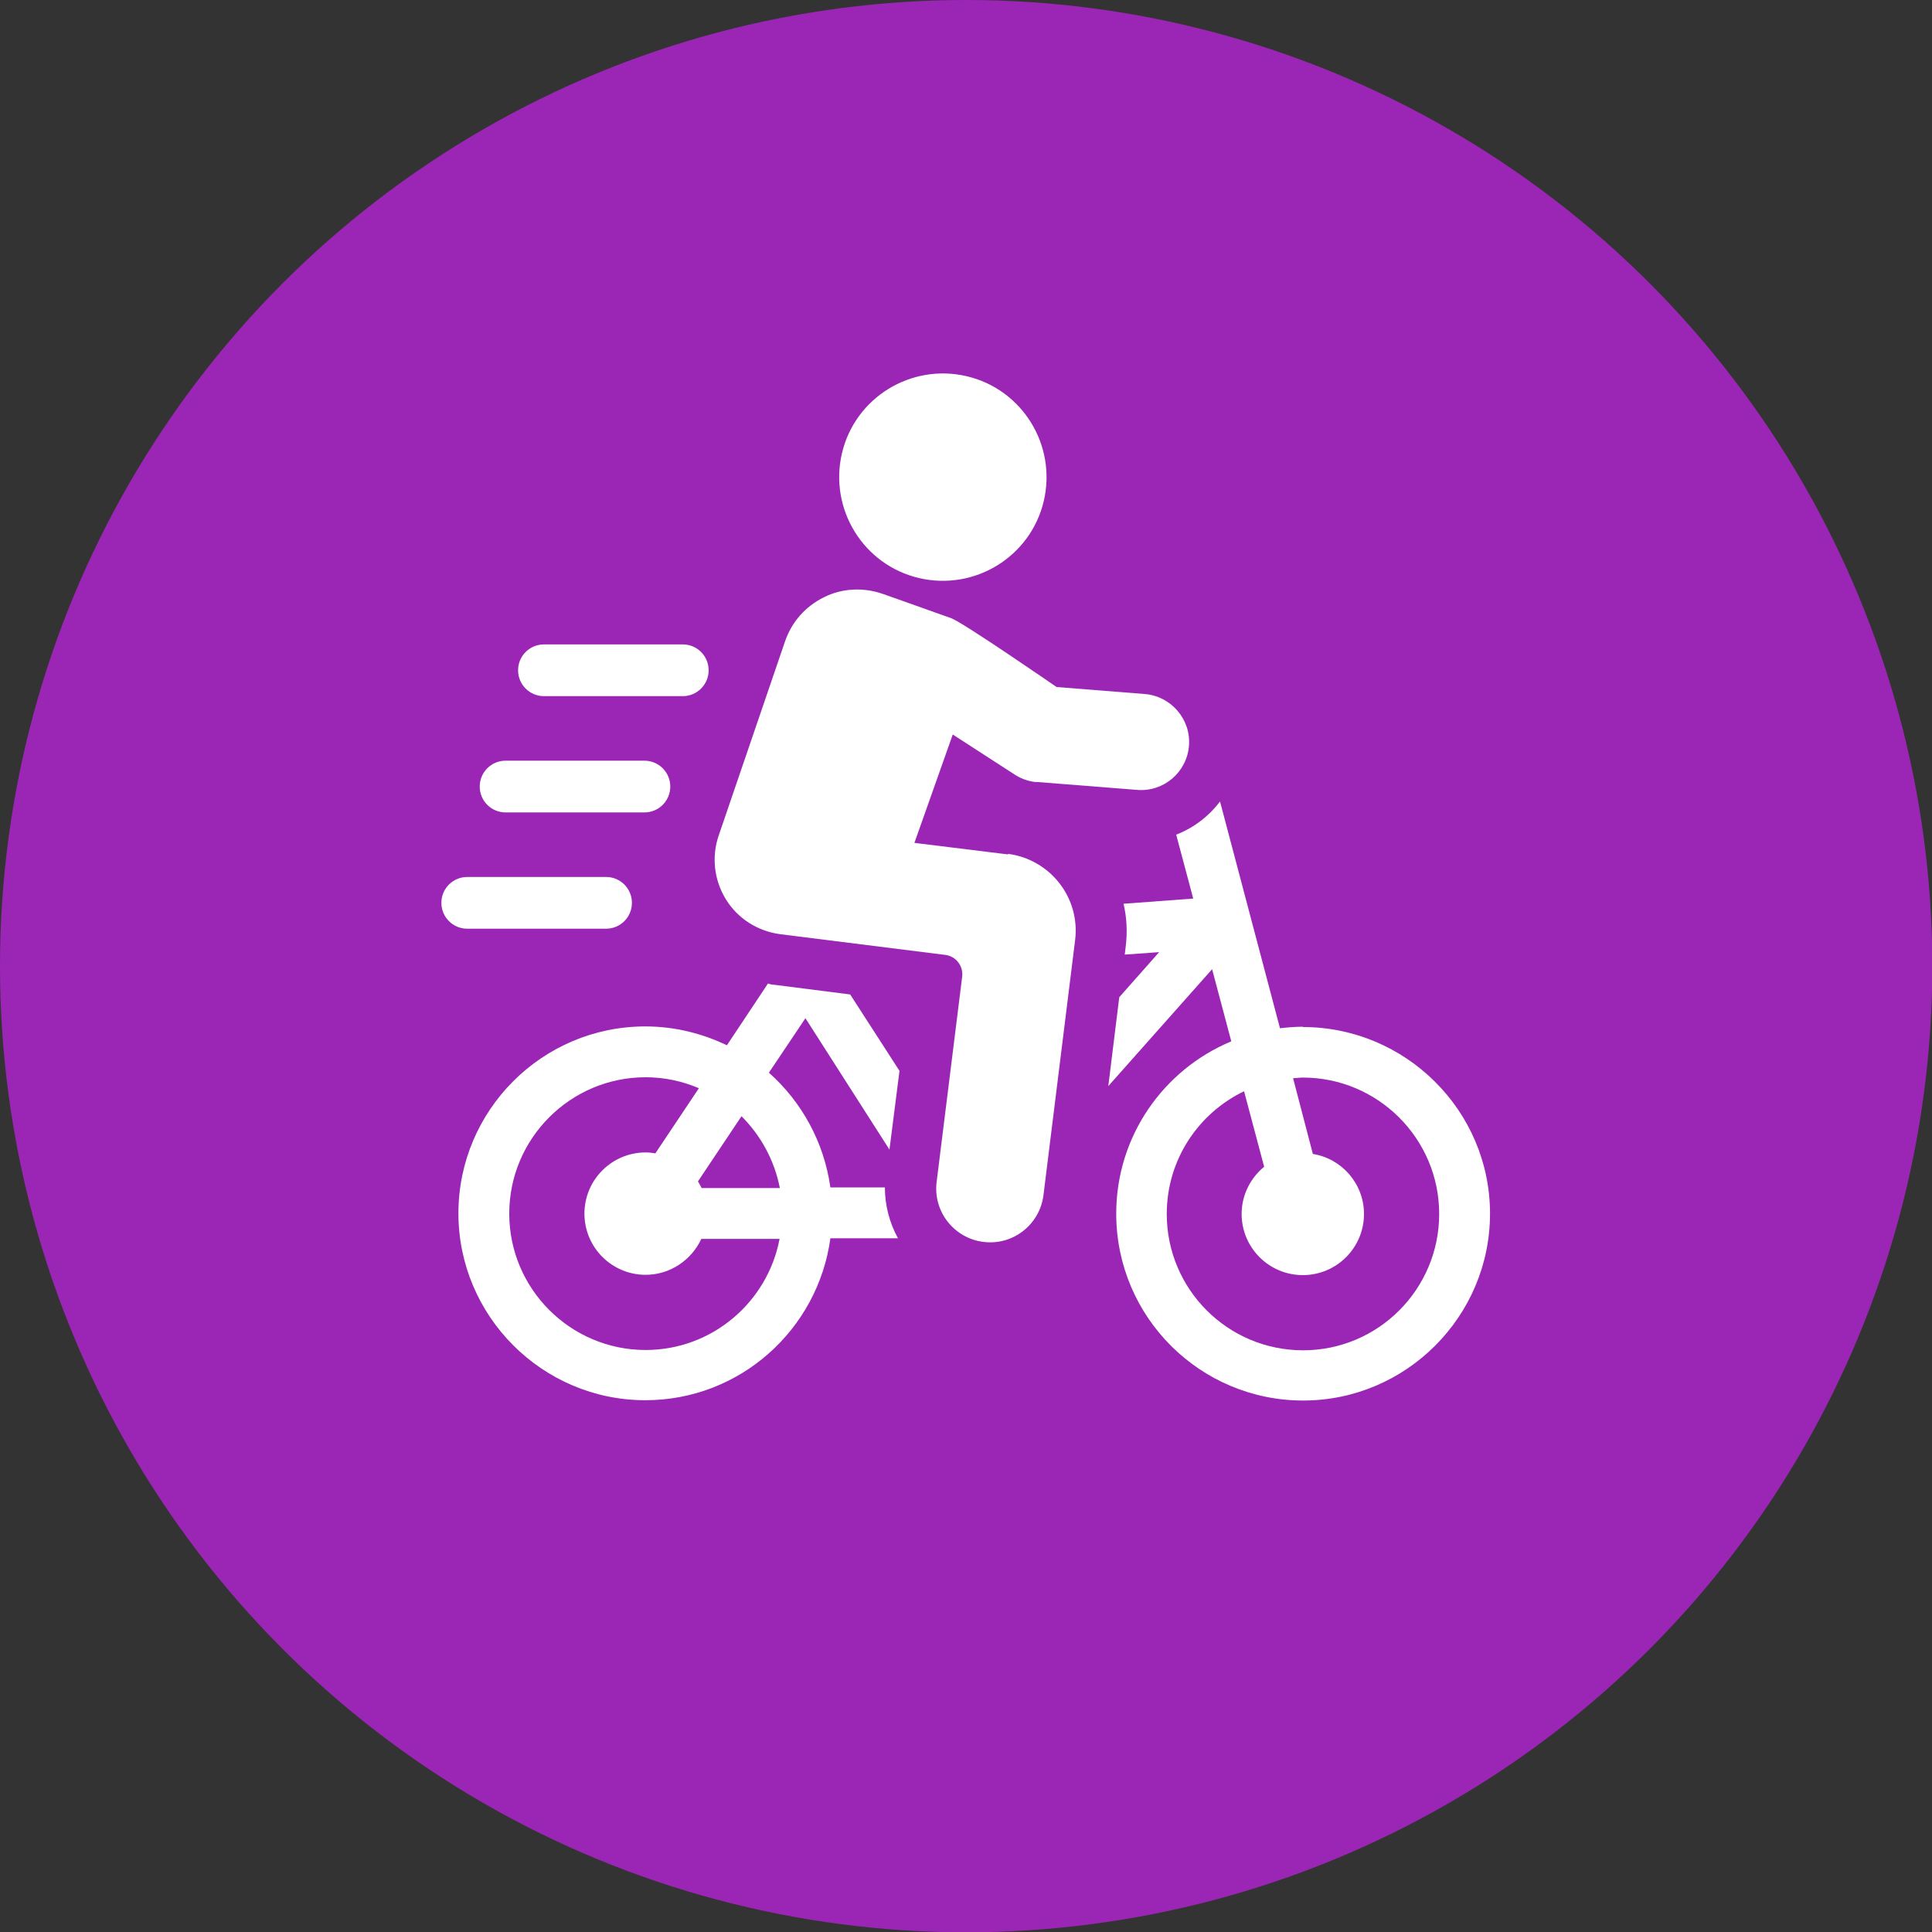 <?xml version="1.0" encoding="UTF-8"?>
<svg xmlns="http://www.w3.org/2000/svg" id="Layer_2" data-name="Layer 2" viewBox="0 0 63.47 63.47">
  <rect x="0" y="0" width="63.47" height="63.47" fill="#333333" stroke="none"/>
  <defs>
    <style>
      .cls-1 {
        fill: #9b26b6;
      }

      .cls-1, .cls-2 {
        stroke-width: 0px;
      }

      .cls-2 {
        fill: #fff;
      }
    </style>
  </defs>
  <g id="Layer_1-2" data-name="Layer 1">
    <g>
      <circle class="cls-1" cx="31.74" cy="31.74" r="31.74"></circle>
      <g>
        <g>
          <path class="cls-2" d="m42.81,33.73c-.26,0-.51.02-.76.05l-1.97-7.45c-.37.49-.87.87-1.44,1.09l.56,2.1-2.29.17c.11.46.13.94.07,1.42l-.03.25,1.13-.08-1.31,1.48-.36,2.92,3.41-3.84.63,2.37c-2.23.93-3.78,3.12-3.78,5.66,0,3.4,2.76,6.14,6.14,6.14s6.14-2.76,6.14-6.14-2.77-6.13-6.15-6.13Zm0,10.63c-2.48,0-4.48-2.01-4.48-4.48,0-1.78,1.04-3.31,2.54-4.03l.66,2.48c-.45.37-.74.93-.74,1.55,0,1.11.9,2.01,2.01,2.01s2.01-.9,2.01-2.01c0-.99-.73-1.82-1.68-1.97l-.65-2.49c.11,0,.21-.02.32-.02,2.47,0,4.48,2.01,4.48,4.48s-2,4.48-4.47,4.48Z"></path>
          <path class="cls-2" d="m29.22,37.77l.33-2.59-1.62-2.51-2.51-.32c-.07,0-.13-.02-.19-.04l-1.35,2.03c-.81-.39-1.72-.62-2.68-.62-3.39,0-6.14,2.76-6.14,6.14s2.76,6.14,6.14,6.14c3.11,0,5.67-2.32,6.08-5.32h2.22c-.28-.51-.43-1.09-.43-1.67h-1.79c-.21-1.49-.94-2.81-2.02-3.77l1.2-1.79,2.75,4.3Zm-8.01,6.58c-2.47,0-4.48-2.01-4.48-4.48s2.01-4.48,4.48-4.48c.62,0,1.21.13,1.75.36l-1.43,2.14c-.11-.02-.21-.03-.32-.03-1.11,0-2.01.9-2.01,2.01s.9,2.01,2.01,2.01c.81,0,1.51-.49,1.83-1.18h2.57c-.39,2.07-2.21,3.65-4.4,3.65Zm4.41-5.32h-2.57c-.04-.08-.08-.15-.12-.22l1.43-2.14c.63.63,1.08,1.44,1.26,2.36Z"></path>
          <path class="cls-2" d="m33.12,28.07l-3.08-.38,1.26-3.56,2.04,1.32c.2.13.43.21.66.24.02,0,.05,0,.07,0l3.29.26c.87.07,1.63-.58,1.7-1.45.07-.87-.59-1.63-1.45-1.7l-2.9-.23s-3.07-2.12-3.46-2.26c-.44-.16-2.25-.8-2.25-.8-.64-.22-1.33-.19-1.93.11-.61.3-1.06.81-1.28,1.45l-2.18,6.38c-.24.7-.15,1.47.24,2.1.39.63,1.04,1.04,1.78,1.14l5.42.68c.35.04.6.36.56.71l-.84,6.75c-.12.97.57,1.85,1.54,1.97.97.12,1.85-.57,1.97-1.54l1.04-8.38c.17-1.39-.82-2.65-2.21-2.83Z"></path>
          <path class="cls-2" d="m30.19,18.99c1.83.43,3.67-.7,4.1-2.53.43-1.83-.7-3.67-2.53-4.1-1.83-.43-3.67.7-4.1,2.53-.43,1.83.7,3.67,2.53,4.1Z"></path>
        </g>
        <g>
          <path class="cls-2" d="m20.76,29.66c0-.47-.38-.85-.85-.85h-4.56c-.47,0-.85.38-.85.85s.38.85.85.85h4.56c.47,0,.85-.38.85-.85Z"></path>
          <path class="cls-2" d="m22.02,25.84c0-.47-.38-.85-.85-.85h-4.56c-.47,0-.85.38-.85.85s.38.85.85.85h4.56c.47,0,.85-.38.85-.85Z"></path>
          <path class="cls-2" d="m23.28,22.02c0-.47-.38-.85-.85-.85h-4.56c-.47,0-.85.38-.85.85s.38.85.85.85h4.56c.47,0,.85-.38.85-.85Z"></path>
        </g>
      </g>
    </g>
  </g>
</svg>
